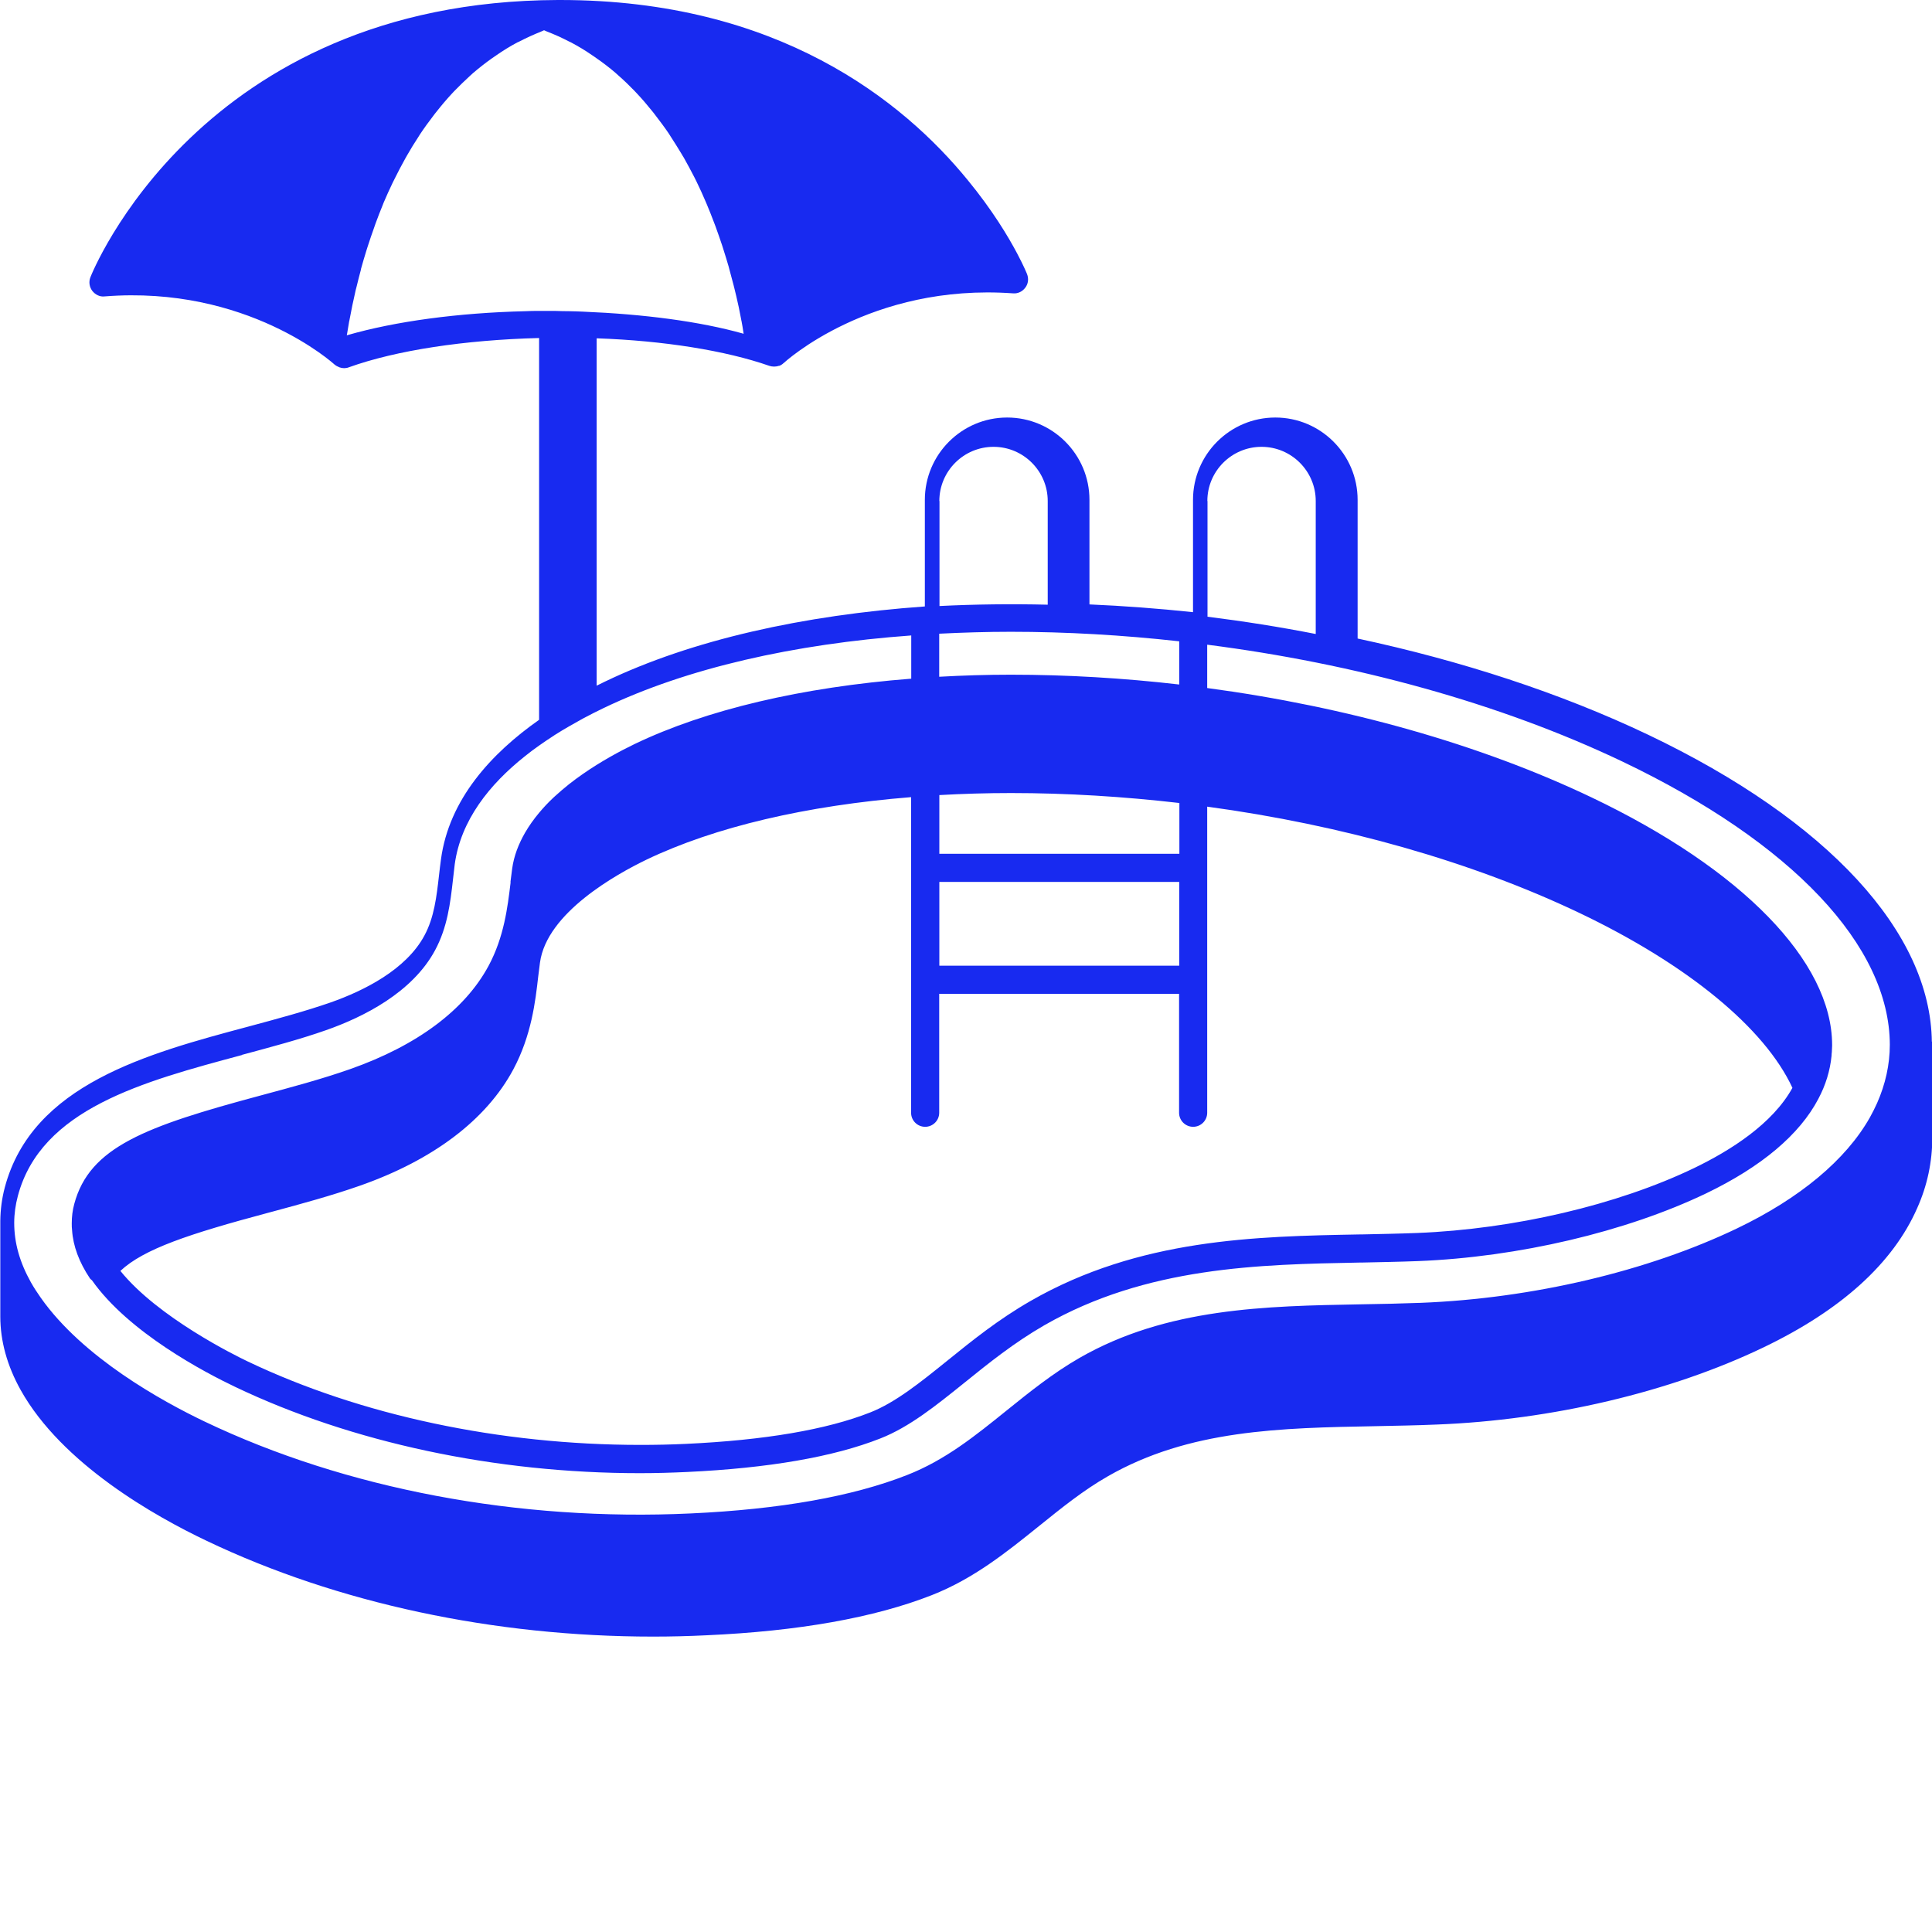 <svg width="90" height="90" viewBox="0 0 90 90" fill="none" xmlns="http://www.w3.org/2000/svg">
<g clip-path="url(#clip0_590_4301)">
<path d="M89.345 48.602L89.993 48.548C89.945 43.431 85.142 38.219 76.792 34.234C72.685 32.276 68.053 30.776 63.243 29.745V23.285C63.243 21.17 61.524 19.45 59.409 19.45C57.294 19.45 55.575 21.17 55.575 23.285V28.517C53.958 28.347 52.348 28.224 50.751 28.156V23.285C50.751 21.17 49.032 19.45 46.917 19.45C44.802 19.45 43.083 21.17 43.083 23.285V28.251C37.42 28.654 32.229 29.807 28.183 31.751C28.053 31.812 27.924 31.881 27.794 31.942V15.76C30.932 15.869 33.805 16.333 35.838 17.042C35.906 17.063 35.967 17.076 36.035 17.076C36.035 17.076 36.049 17.076 36.056 17.076C36.063 17.076 36.07 17.076 36.083 17.076C36.151 17.076 36.22 17.063 36.281 17.042C36.288 17.042 36.295 17.042 36.302 17.042C36.356 17.022 36.411 16.994 36.459 16.953C36.472 16.947 36.479 16.933 36.486 16.926C36.486 16.926 36.499 16.919 36.506 16.913C36.547 16.878 40.538 13.188 47.19 13.665C47.415 13.686 47.627 13.583 47.763 13.399C47.9 13.222 47.927 12.983 47.845 12.771C47.838 12.751 47.695 12.396 47.395 11.83C46.972 11.025 46.221 9.776 45.082 8.391C42.06 4.687 36.22 0 26.102 0H25.986C9.292 0.061 4.257 12.792 4.209 12.921C4.128 13.133 4.162 13.365 4.298 13.549C4.435 13.726 4.653 13.836 4.871 13.808C11.509 13.283 15.541 16.94 15.582 16.981C15.582 16.981 15.596 16.981 15.603 16.994C15.616 17.001 15.623 17.015 15.637 17.022C15.671 17.049 15.712 17.063 15.753 17.083C15.773 17.09 15.787 17.104 15.807 17.11C15.882 17.138 15.957 17.151 16.032 17.151C16.108 17.151 16.183 17.138 16.251 17.11C18.454 16.319 21.647 15.835 25.113 15.746V33.532C22.889 35.094 20.917 37.236 20.542 40.033C20.508 40.272 20.481 40.518 20.453 40.757C20.337 41.773 20.228 42.735 19.771 43.581C18.912 45.184 16.926 46.16 15.418 46.692C14.245 47.101 12.956 47.449 11.584 47.818C6.856 49.08 1.501 50.519 0.225 55.309C0.089 55.82 0.02 56.346 0.014 56.878C0.014 56.878 0.014 56.885 0.014 56.891V56.919C0.014 56.919 0.014 56.939 0.014 56.946C0.014 56.953 0.014 56.966 0.014 56.973V61.326C0.014 62.472 0.334 63.625 0.962 64.751C2.886 68.196 7.225 70.638 9.64 71.784C15.719 74.684 23.012 76.239 30.421 76.239C31.246 76.239 32.079 76.219 32.904 76.178C37.195 75.987 40.729 75.359 43.404 74.309C45.368 73.538 46.91 72.289 48.404 71.088C49.462 70.236 50.465 69.424 51.611 68.769C55.397 66.6 59.634 66.518 64.116 66.436C65.051 66.415 65.986 66.402 66.92 66.361C72.276 66.156 77.829 64.846 82.154 62.765C85.777 61.026 88.185 58.843 89.311 56.277C89.782 55.227 90.014 54.115 90.014 52.989V48.609V48.52L89.345 48.602ZM11.264 49.141C12.655 48.766 13.972 48.418 15.193 47.988C16.926 47.381 19.212 46.235 20.269 44.263C20.842 43.199 20.979 42.066 21.102 40.968C21.129 40.736 21.156 40.497 21.183 40.265C21.463 38.212 22.807 36.533 24.458 35.224C24.669 35.053 24.888 34.889 25.113 34.732C25.331 34.575 25.55 34.432 25.768 34.289C25.795 34.269 25.823 34.255 25.85 34.234C26.068 34.098 26.286 33.962 26.505 33.839C26.723 33.716 26.941 33.593 27.16 33.47C27.48 33.3 27.801 33.136 28.115 32.986C32.01 31.117 36.998 29.998 42.449 29.602V31.615C37.38 32.01 32.904 33.054 29.554 34.664C28.865 34.998 28.006 35.462 27.16 36.049C26.941 36.199 26.723 36.363 26.505 36.533C26.28 36.711 26.061 36.902 25.85 37.093C25.823 37.12 25.795 37.141 25.768 37.168C25.536 37.386 25.318 37.618 25.113 37.864C24.867 38.157 24.649 38.464 24.458 38.792C24.158 39.317 23.939 39.87 23.858 40.47C23.83 40.668 23.81 40.859 23.783 41.057V41.132C23.646 42.257 23.482 43.649 22.759 44.993C21.654 47.047 19.43 48.705 16.312 49.803C14.975 50.274 13.536 50.656 12.144 51.031C6.775 52.47 4.168 53.432 3.459 56.086C3.377 56.386 3.343 56.687 3.343 56.98C3.343 56.994 3.343 57.001 3.343 57.014C3.343 57.11 3.343 57.205 3.357 57.301C3.404 58.044 3.684 58.795 4.189 59.552C4.216 59.593 4.257 59.613 4.284 59.641C5.997 62.076 9.551 63.939 10.957 64.607C16.387 67.2 23.08 68.626 29.807 68.626C30.537 68.626 31.273 68.605 31.997 68.571C35.797 68.394 38.833 67.868 41.009 67.009C42.367 66.477 43.608 65.474 44.939 64.403C46.064 63.495 47.231 62.554 48.65 61.735C53.419 58.999 58.686 58.904 63.332 58.815H63.427C64.3 58.795 65.174 58.781 66.054 58.747C70.727 58.563 75.741 57.383 79.473 55.595C82.066 54.347 83.833 52.852 84.706 51.188C85.047 50.547 85.252 49.878 85.32 49.189C85.32 49.127 85.327 49.066 85.334 49.005C85.334 48.909 85.347 48.814 85.347 48.718C85.347 48.705 85.347 48.684 85.347 48.67C85.34 44.795 81.151 40.49 74.145 37.148C68.953 34.671 62.718 32.918 56.236 32.051V30.032C63.059 30.905 69.84 32.74 75.578 35.476C83.478 39.249 88.022 44.059 88.035 48.664C88.035 49.591 87.831 50.506 87.442 51.386C87.339 51.611 87.23 51.836 87.107 52.054C85.989 54.033 83.846 55.82 80.913 57.226C76.758 59.218 71.389 60.487 66.19 60.691C65.255 60.725 64.328 60.746 63.4 60.76C58.952 60.841 54.353 60.923 50.287 63.257C49.053 63.966 47.961 64.846 46.91 65.692C45.43 66.886 44.031 68.019 42.251 68.714C39.72 69.71 36.336 70.311 32.174 70.502C24.144 70.877 16.108 69.362 9.538 66.224C7.525 65.262 3.861 63.236 1.903 60.459C1.74 60.227 1.583 59.989 1.44 59.736C0.914 58.795 0.662 57.894 0.662 56.966C0.662 56.543 0.723 56.12 0.832 55.711C1.91 51.652 6.665 50.383 11.271 49.148L11.264 49.141ZM16.155 15.616C16.155 15.616 16.162 15.569 16.169 15.548C16.196 15.384 16.224 15.207 16.258 15.016C16.258 14.995 16.264 14.975 16.271 14.954C16.305 14.77 16.346 14.572 16.387 14.361C16.394 14.313 16.408 14.265 16.415 14.218C16.462 13.993 16.517 13.754 16.571 13.508C16.585 13.454 16.599 13.406 16.612 13.351C16.674 13.092 16.742 12.826 16.817 12.546C16.817 12.539 16.817 12.533 16.817 12.526C16.892 12.246 16.981 11.96 17.07 11.666C17.09 11.605 17.11 11.543 17.131 11.475C17.226 11.189 17.322 10.888 17.431 10.595C17.451 10.534 17.472 10.479 17.492 10.418C17.602 10.124 17.711 9.831 17.834 9.538C17.847 9.51 17.854 9.476 17.868 9.449C17.997 9.142 18.141 8.828 18.291 8.514C18.325 8.446 18.359 8.378 18.393 8.31C18.543 8.003 18.707 7.696 18.877 7.389C18.905 7.334 18.939 7.286 18.966 7.232C19.13 6.945 19.3 6.665 19.485 6.386C19.512 6.345 19.539 6.297 19.566 6.256C19.764 5.956 19.976 5.669 20.194 5.383C20.242 5.321 20.29 5.253 20.344 5.192C20.569 4.905 20.801 4.632 21.054 4.359C21.088 4.325 21.122 4.291 21.156 4.25C21.395 4.005 21.64 3.766 21.893 3.534C21.941 3.493 21.988 3.445 22.036 3.404C22.316 3.166 22.609 2.934 22.909 2.722C22.978 2.674 23.039 2.633 23.107 2.586C23.421 2.367 23.748 2.163 24.096 1.978C24.124 1.965 24.158 1.951 24.185 1.938C24.513 1.767 24.86 1.61 25.215 1.467C25.256 1.453 25.297 1.426 25.338 1.412C25.338 1.412 25.338 1.412 25.345 1.412C25.345 1.412 25.345 1.412 25.352 1.412C25.393 1.426 25.434 1.453 25.475 1.467C25.829 1.603 26.177 1.76 26.505 1.931C26.532 1.944 26.566 1.958 26.593 1.972C26.941 2.156 27.269 2.354 27.583 2.572C27.651 2.62 27.719 2.661 27.78 2.708C28.087 2.92 28.381 3.145 28.661 3.384C28.708 3.425 28.756 3.466 28.804 3.513C29.063 3.739 29.309 3.977 29.547 4.223C29.582 4.257 29.616 4.291 29.65 4.332C29.902 4.598 30.141 4.878 30.366 5.158C30.414 5.219 30.468 5.28 30.516 5.349C30.735 5.635 30.953 5.922 31.151 6.215C31.178 6.256 31.205 6.304 31.233 6.345C31.417 6.624 31.587 6.904 31.758 7.184C31.785 7.238 31.819 7.286 31.853 7.341C32.024 7.648 32.188 7.948 32.345 8.255C32.379 8.323 32.413 8.391 32.447 8.46C32.597 8.767 32.74 9.081 32.87 9.388C32.884 9.422 32.897 9.449 32.911 9.483C33.034 9.776 33.15 10.063 33.259 10.356C33.279 10.418 33.307 10.479 33.327 10.534C33.436 10.834 33.538 11.127 33.634 11.414C33.654 11.475 33.675 11.543 33.695 11.605C33.791 11.898 33.873 12.185 33.955 12.458C33.955 12.471 33.955 12.478 33.962 12.492C34.037 12.765 34.105 13.031 34.173 13.283C34.187 13.338 34.2 13.392 34.214 13.447C34.275 13.692 34.33 13.924 34.378 14.149C34.391 14.204 34.398 14.252 34.412 14.3C34.453 14.504 34.494 14.702 34.528 14.886C34.528 14.907 34.535 14.927 34.541 14.948C34.575 15.139 34.61 15.316 34.63 15.48C34.63 15.5 34.637 15.528 34.644 15.548C32.59 14.968 29.984 14.634 27.166 14.518C26.948 14.511 26.73 14.497 26.512 14.497C26.293 14.497 26.075 14.491 25.857 14.484C25.829 14.484 25.802 14.484 25.775 14.484C25.645 14.484 25.522 14.484 25.399 14.484C25.304 14.484 25.215 14.484 25.127 14.484C24.908 14.484 24.69 14.484 24.472 14.497C21.347 14.572 18.413 14.968 16.169 15.616H16.155ZM47.088 29.431C49.66 29.431 52.293 29.582 54.933 29.875V31.887C52.334 31.587 49.701 31.43 47.088 31.43C45.955 31.43 44.843 31.465 43.752 31.526V29.52C44.85 29.466 45.962 29.431 47.081 29.431H47.088ZM43.758 41.084H54.933V44.986H43.758V41.084ZM54.933 39.774H43.758V37.038C44.843 36.977 45.955 36.943 47.094 36.943C49.707 36.943 52.341 37.107 54.94 37.407V39.767L54.933 39.774ZM12.492 56.496L12.724 56.434C14.061 56.073 15.446 55.697 16.749 55.24C20.18 54.04 22.657 52.163 23.912 49.817C24.758 48.234 24.942 46.644 25.072 45.491L25.154 44.843C25.468 42.517 28.729 40.716 30.114 40.047C33.3 38.519 37.577 37.523 42.442 37.134V51.836C42.442 52.198 42.735 52.491 43.097 52.491C43.458 52.491 43.752 52.198 43.752 51.836V46.296H54.926V51.836C54.926 52.198 55.22 52.491 55.581 52.491C55.943 52.491 56.236 52.198 56.236 51.836V37.577C62.52 38.43 68.558 40.136 73.579 42.53C78.627 44.939 82.209 47.893 83.498 50.676C82.577 52.348 80.626 53.589 78.914 54.415C75.339 56.134 70.516 57.26 66.013 57.437C65.146 57.471 64.28 57.485 63.413 57.505H63.318C58.515 57.594 53.064 57.696 48.009 60.603C46.501 61.469 45.293 62.445 44.12 63.393C42.885 64.389 41.718 65.331 40.545 65.794C38.505 66.6 35.612 67.091 31.956 67.261C31.253 67.295 30.537 67.309 29.827 67.309C23.291 67.309 16.797 65.931 11.537 63.42C10.977 63.154 7.361 61.374 5.608 59.204C6.7 58.181 8.794 57.485 12.492 56.496ZM56.243 23.339C56.243 21.947 57.376 20.815 58.767 20.815C60.159 20.815 61.292 21.947 61.292 23.339V29.534C59.62 29.206 57.935 28.94 56.25 28.729V23.339H56.243ZM43.758 23.339C43.758 21.947 44.891 20.815 46.283 20.815C47.674 20.815 48.807 21.947 48.807 23.339V28.169C47.101 28.128 45.416 28.149 43.765 28.231V23.339H43.758Z" fill="#182AF0"/>
</g>
<defs>
<clipPath id="clip0_590_4301">
<rect width="90" height="76.253" fill="white"/>
</clipPath>
</defs>
</svg>
